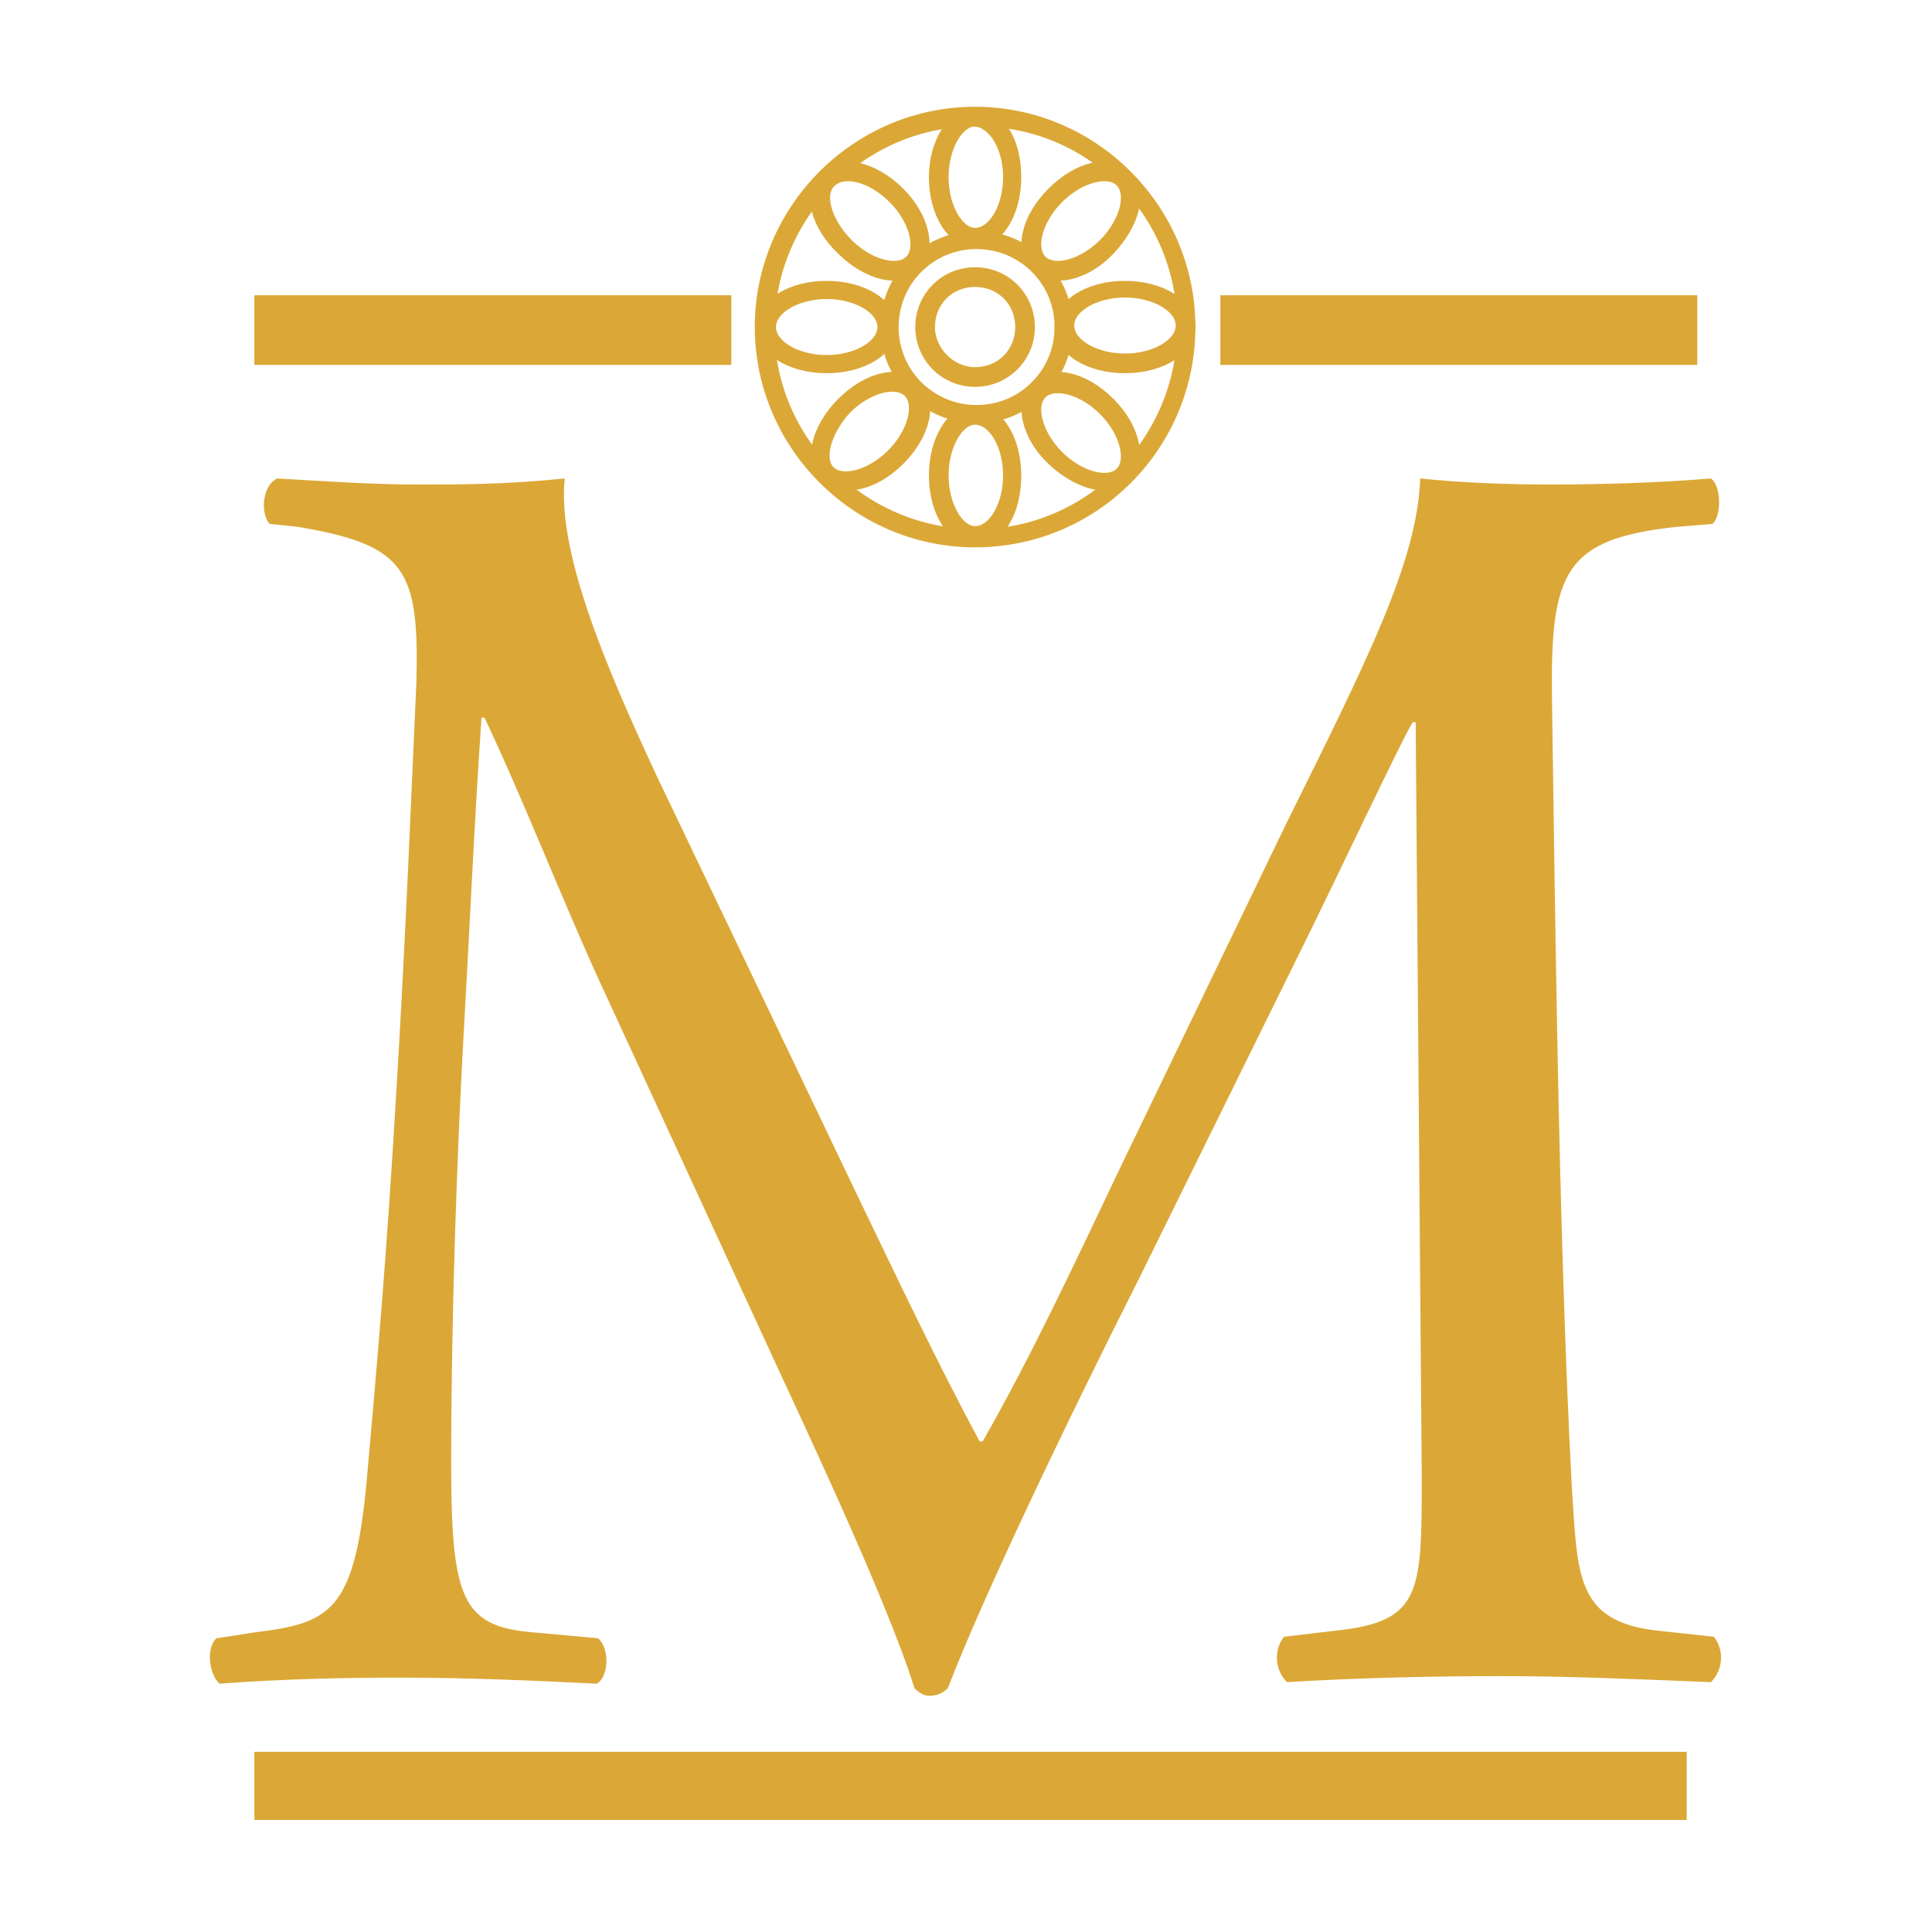 <?xml version="1.0" encoding="utf-8"?>
<!-- Generator: Adobe Illustrator 25.0.0, SVG Export Plug-In . SVG Version: 6.00 Build 0)  -->
<svg version="1.1" id="Layer_1" xmlns="http://www.w3.org/2000/svg" xmlns:xlink="http://www.w3.org/1999/xlink" x="0px" y="0px"
	 viewBox="0 0 127.6 127.6" style="enable-background:new 0 0 127.6 127.6;" xml:space="preserve">
<style type="text/css">
	.st0{fill:#DBA837;}
	.st1{fill-rule:evenodd;clip-rule:evenodd;fill:#DBA837;stroke:#DBA837;stroke-width:0.7;}
</style>
<g>
	<path class="st0" d="M56.6,78.9c2.7,5.6,5.3,11.1,8.1,16.3h0.2c3.2-5.6,6.1-11.8,9-17.9l11-22.8c5.4-10.9,8.7-17.4,8.9-22.9
		c2.9,0.3,5.8,0.4,8.8,0.4c2.9,0,6.8-0.1,10.4-0.4c0.7,0.5,0.7,2.5,0.1,3l-2.4,0.2c-7.4,0.8-8.3,3-8.2,11.3
		c0.2,12.7,0.4,34.7,1.3,51.9c0.4,6,0.2,9.1,5.7,9.7l3.7,0.4c0.7,0.9,0.6,2.2-0.2,3c-4.8-0.2-9.6-0.4-13.8-0.4s-9.4,0.1-14.2,0.4
		c-0.8-0.8-0.9-2.1-0.2-3l3.4-0.4c5.7-0.6,5.7-2.5,5.7-10.2l-0.4-49.8h-0.2c-0.8,1.3-5.3,10.9-7.6,15.5L75.3,84.3
		C70,94.8,64.7,106,62.6,111.5c-0.3,0.3-0.7,0.5-1.2,0.5c-0.4,0-0.7-0.2-1-0.5c-2-6.3-7.6-18-10.3-23.9l-10.6-23
		c-2.5-5.5-4.9-11.7-7.5-17.2h-0.2c-0.5,7.4-0.8,14.3-1.2,21.3c-0.4,7.3-0.8,17.9-0.8,28c0,8.8,0.7,10.7,5.3,11.1l4.4,0.4
		c0.8,0.7,0.7,2.6-0.1,3c-4-0.2-8.5-0.4-13-0.4c-3.7,0-8,0.1-11.9,0.4c-0.7-0.6-0.9-2.4-0.2-3l2.6-0.4c4.9-0.6,6.5-1.4,7.3-9.8
		c0.7-7.9,1.3-14.4,2-26.3c0.6-9.9,1-20.1,1.3-26.6c0.2-7.5-0.7-9.1-7.8-10.3l-1.9-0.2c-0.6-0.7-0.5-2.5,0.5-3
		c3.5,0.2,6.3,0.4,9.3,0.4c2.7,0,5.9,0,9.7-0.4c-0.5,4.7,2.5,12,6.1,19.7L56.6,78.9z"/>
	<polygon class="st0" points="48.3,24.1 16.8,24.1 16.8,19.5 48.3,19.5 48.3,24.1 48.3,24.1 	"/>
	<polygon class="st0" points="112.1,24.1 80.6,24.1 80.6,19.5 112.1,19.5 112.1,24.1 112.1,24.1 	"/>
	<polygon class="st0" points="111.4,120.2 16.8,120.2 16.8,115.7 111.4,115.7 111.4,120.2 111.4,120.2 	"/>
	<path class="st1" d="M64.4,35.8c-7.8,0-14.2-6.4-14.2-14.2S56.6,7.4,64.4,7.4s14.2,6.4,14.2,14.2c0,0,0,0,0,0
		C78.6,29.4,72.3,35.8,64.4,35.8z M78.1,21.6c0,7.5-6.1,13.7-13.6,13.7c-7.5,0-13.7-6.1-13.7-13.6c0-7.5,6.1-13.7,13.6-13.7
		c0,0,0,0,0,0C72,7.9,78.1,14,78.1,21.6z"/>
	<path class="st1" d="M70.5,21.6c0,3.3-2.7,6-6,6c-3.3,0-6-2.7-6-6s2.7-6,6-6C67.8,15.6,70.5,18.3,70.5,21.6z M64.5,16.1
		c3,0,5.5,2.4,5.5,5.5c0,3-2.4,5.5-5.5,5.5c-3,0-5.5-2.4-5.5-5.5c0,0,0,0,0,0C59,18.6,61.4,16.1,64.5,16.1z"/>
	<path class="st1" d="M64.4,18c2,0,3.6,1.6,3.6,3.6s-1.6,3.6-3.6,3.6c-2,0-3.6-1.6-3.6-3.6c0,0,0,0,0,0C60.8,19.6,62.4,18,64.4,18z
		 M61.4,21.6c0-1.7,1.3-3,3-3c1.7,0,3,1.3,3,3c0,1.7-1.3,3-3,3C62.8,24.6,61.4,23.2,61.4,21.6z"/>
	<path class="st1" d="M66.6,11.7c0,2-1,3.7-2.2,3.7c-1.1,0-2.1-1.7-2.1-3.7s1-3.7,2.1-3.7C65.6,8.1,66.6,9.7,66.6,11.7z M61.7,11.7
		c0,2.4,1.2,4.3,2.7,4.3c1.5,0,2.7-1.9,2.7-4.3S66,7.5,64.4,7.5C62.9,7.5,61.7,9.4,61.7,11.7z"/>
	<path class="st1" d="M72.9,16.1c-1.4,1.4-3.3,1.9-4.1,1.1s-0.3-2.7,1.1-4.1s3.3-1.9,4.1-1.1S74.3,14.7,72.9,16.1z M69.5,12.7
		c-1.7,1.7-2.2,3.8-1.1,4.9s3.3,0.6,4.9-1.1s2.2-3.8,1.1-4.9S71.2,11,69.5,12.7z"/>
	<path class="st1" d="M74.3,23.7c-2,0-3.7-1-3.7-2.2s1.7-2.2,3.7-2.2s3.7,1,3.7,2.2S76.3,23.7,74.3,23.7L74.3,23.7z M74.3,18.9
		c-2.4,0-4.3,1.2-4.3,2.7c0,1.5,1.9,2.7,4.3,2.7s4.3-1.2,4.3-2.7S76.7,18.9,74.3,18.9z"/>
	<path class="st1" d="M69.9,30.1c-1.4-1.4-1.9-3.3-1.1-4.1s2.7-0.3,4.1,1.1s1.9,3.3,1.1,4.1S71.3,31.5,69.9,30.1z M73.3,26.6
		c-1.7-1.7-3.8-2.2-4.9-1.1s-0.6,3.3,1.1,4.9s3.9,2.2,4.9,1.1S75,28.3,73.3,26.6z"/>
	<path class="st1" d="M62.3,31.4c0-2,1-3.7,2.1-3.7c1.2,0,2.2,1.7,2.2,3.7s-1,3.7-2.2,3.7C63.3,35.1,62.3,33.4,62.3,31.4z
		 M67.1,31.4c0-2.4-1.2-4.3-2.7-4.3c-1.5,0-2.7,1.9-2.7,4.3s1.2,4.3,2.7,4.3C66,35.7,67.1,33.8,67.1,31.4z"/>
	<path class="st1" d="M55.9,27c1.4-1.4,3.3-1.9,4.1-1.1s0.3,2.7-1.1,4.1s-3.3,1.9-4.1,1.1S54.6,28.4,55.9,27z M59.4,30.4
		c1.7-1.7,2.2-3.8,1.1-4.9s-3.2-0.6-4.9,1.1s-2.2,3.9-1.1,4.9S57.7,32.1,59.4,30.4z"/>
	<path class="st1" d="M54.6,19.4c2,0,3.7,1,3.7,2.2s-1.7,2.2-3.7,2.2s-3.7-1-3.7-2.2S52.6,19.4,54.6,19.4z M54.6,24.3
		c2.4,0,4.3-1.2,4.3-2.7s-1.9-2.7-4.3-2.7s-4.3,1.2-4.3,2.7S52.2,24.3,54.6,24.3L54.6,24.3z"/>
	<path class="st1" d="M59,13.1c1.4,1.4,1.9,3.3,1.1,4.1s-2.7,0.3-4.1-1.1S54,12.8,54.9,12S57.6,11.7,59,13.1z M55.6,16.5
		c1.7,1.7,3.9,2.2,4.9,1.1s0.6-3.2-1.1-4.9s-3.9-2.2-5-1.1S53.9,14.9,55.6,16.5L55.6,16.5z"/>
</g>
</svg>
